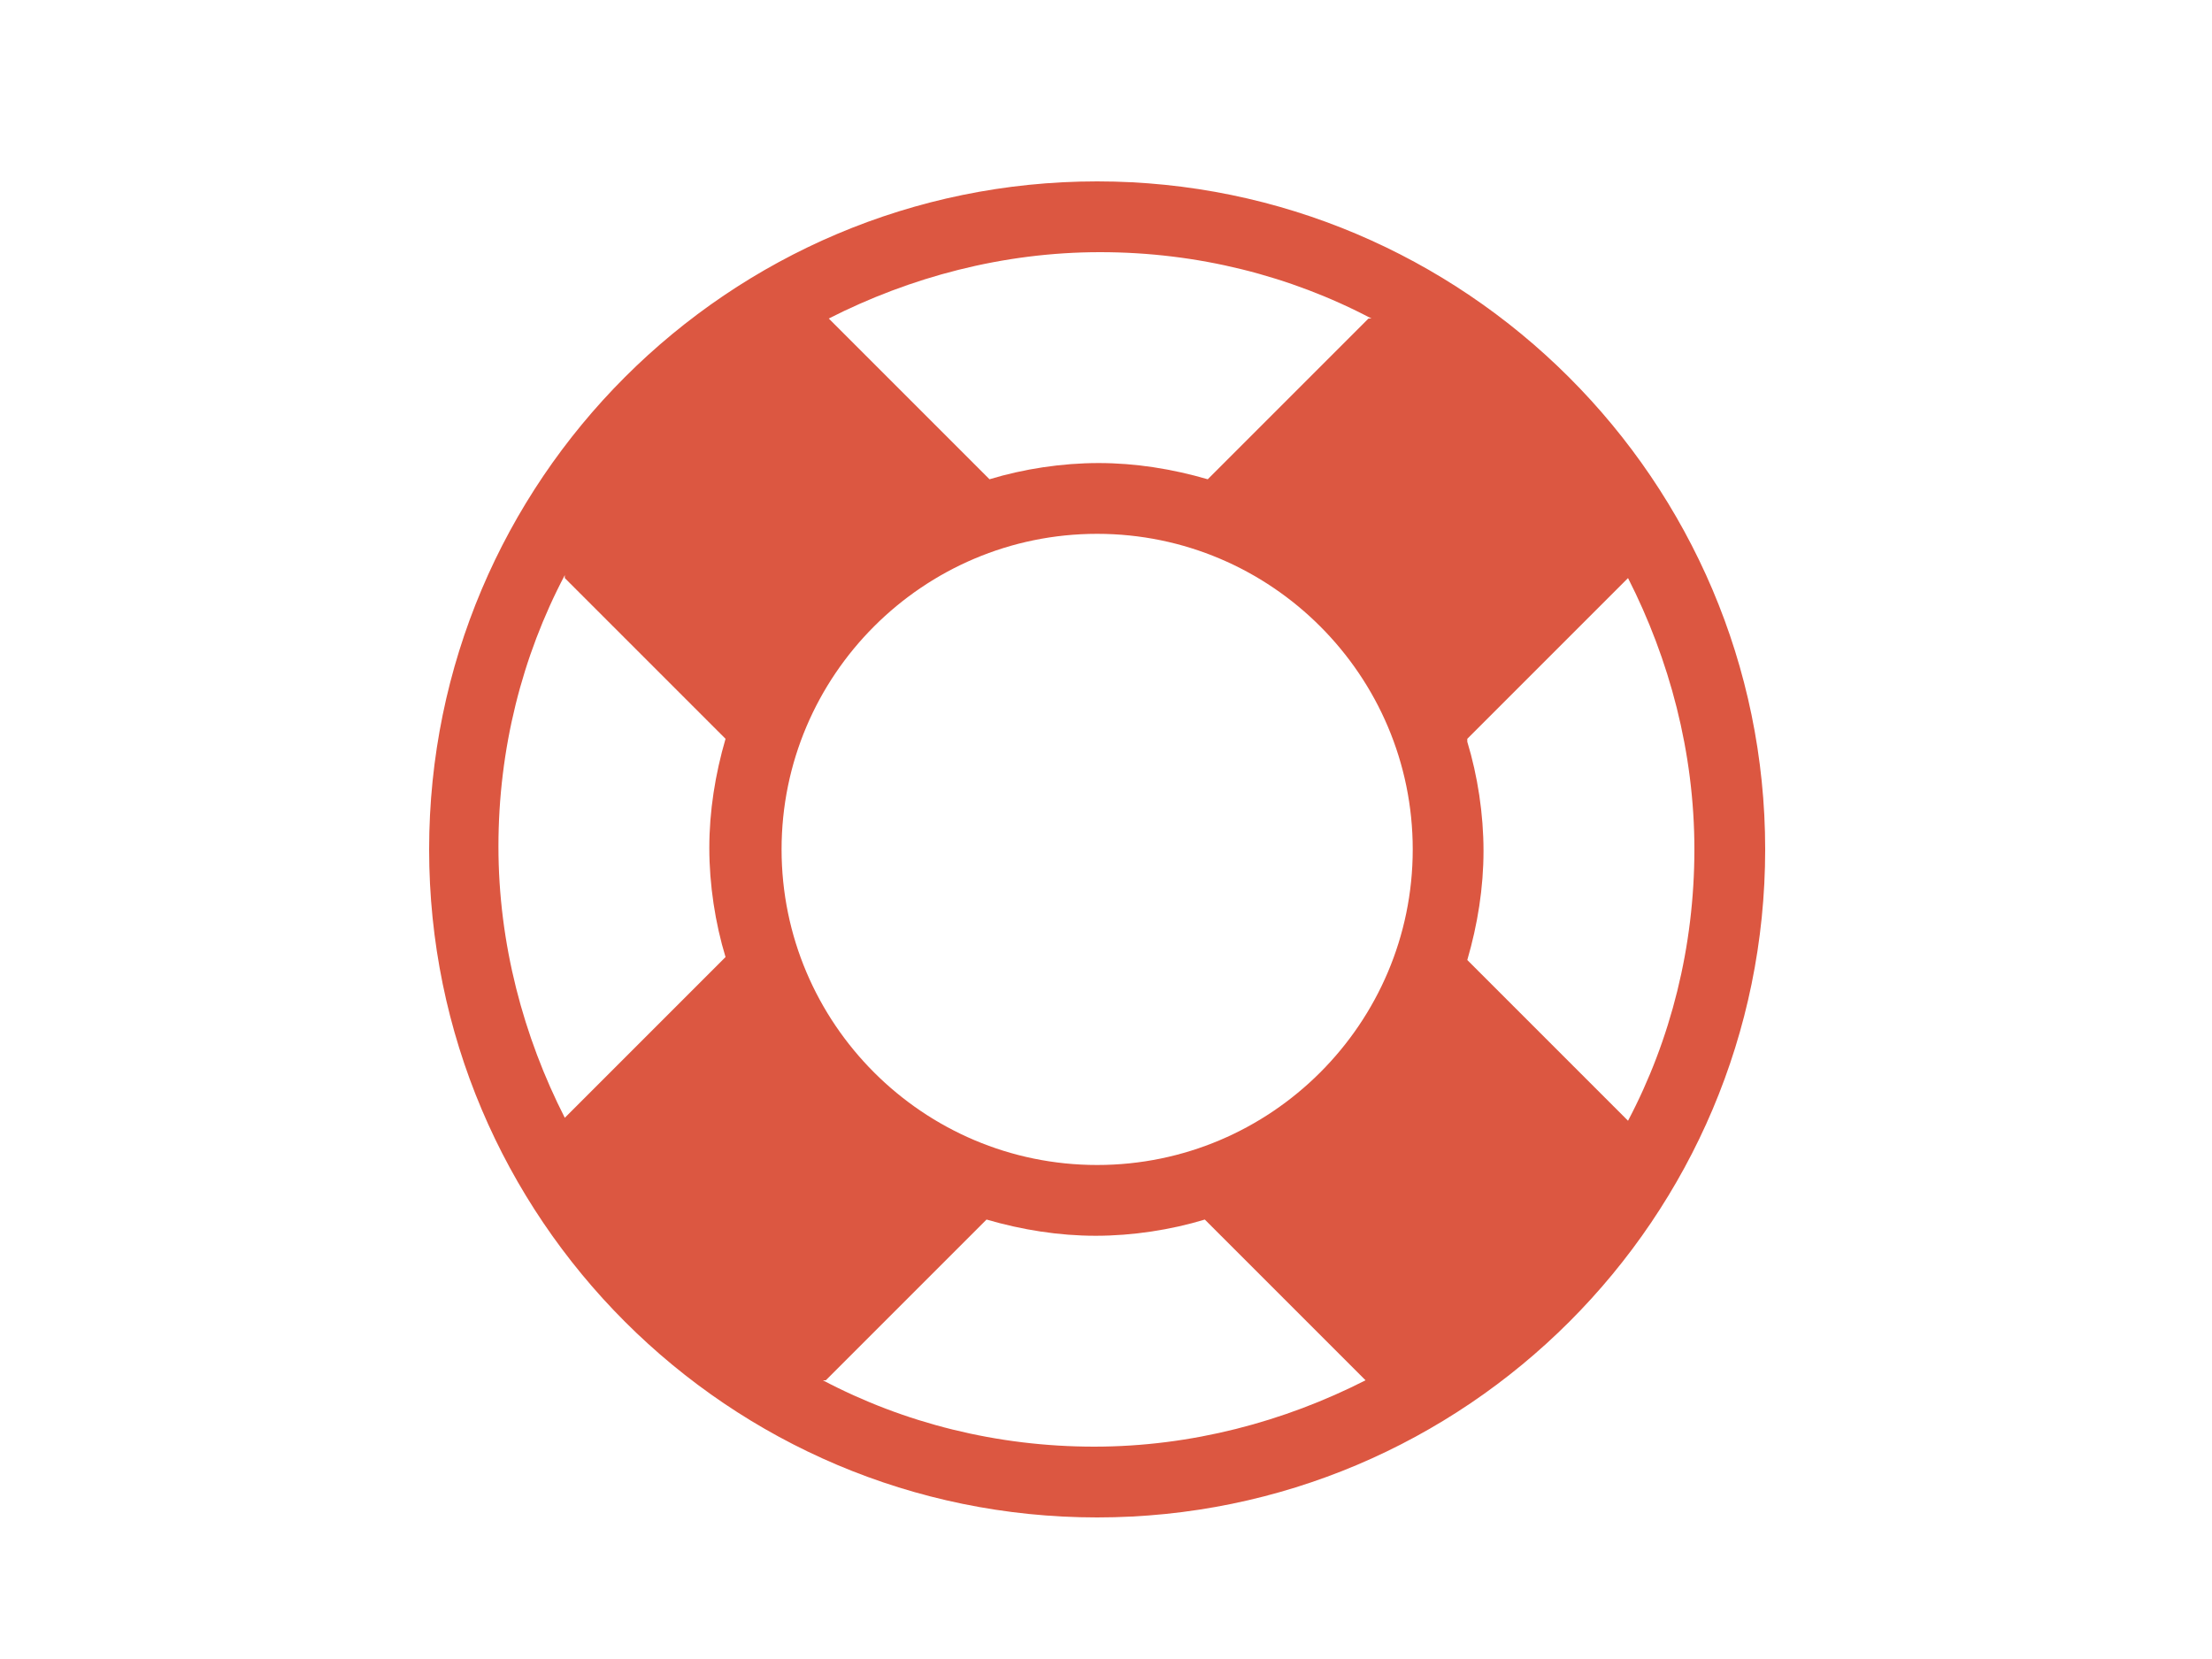 <?xml version="1.0" encoding="UTF-8"?>
<svg id="Layer_4" xmlns="http://www.w3.org/2000/svg" version="1.1" viewBox="0 0 150 112.5">
  <!-- Generator: Adobe Illustrator 29.7.1, SVG Export Plug-In . SVG Version: 2.1.1 Build 8)  -->
  <defs>
    <style>
      .st0 {
        fill: #dc5741;
      }
    </style>
  </defs>
  <path id="Help_x2C__Support" class="st0" d="M74.4,12.3c-25,0-45.3,20.3-45.3,45.3s20.3,45.3,45.3,45.3,45.3-20.3,45.3-45.3S99.3,12.3,74.4,12.3ZM74.4,79c-11.8,0-21.4-9.6-21.4-21.4s9.6-21.4,21.4-21.4,21.4,9.6,21.4,21.4-9.6,21.4-21.4,21.4ZM99.5,50.1l10.9-10.9c2.8,5.5,4.5,11.8,4.5,18.4s-1.6,12.9-4.5,18.4l-10.9-10.9c.7-2.4,1.1-4.9,1.1-7.4s-.4-5.1-1.1-7.4ZM92.8,21.6l-10.9,10.9c-2.4-.7-4.9-1.1-7.4-1.1s-5.1.4-7.4,1.1l-10.9-10.9c5.5-2.8,11.8-4.5,18.4-4.5s12.9,1.6,18.4,4.5ZM38.3,39.2l10.9,10.9c-.7,2.4-1.1,4.9-1.1,7.4s.4,5.1,1.1,7.4l-10.9,10.9c-2.8-5.5-4.5-11.8-4.5-18.4s1.6-12.9,4.5-18.4ZM56,93.6l10.9-10.9c2.4.7,4.9,1.1,7.4,1.1s5.1-.4,7.4-1.1l10.9,10.9c-5.5,2.8-11.8,4.5-18.4,4.5s-12.9-1.6-18.4-4.5Z"/>
</svg>